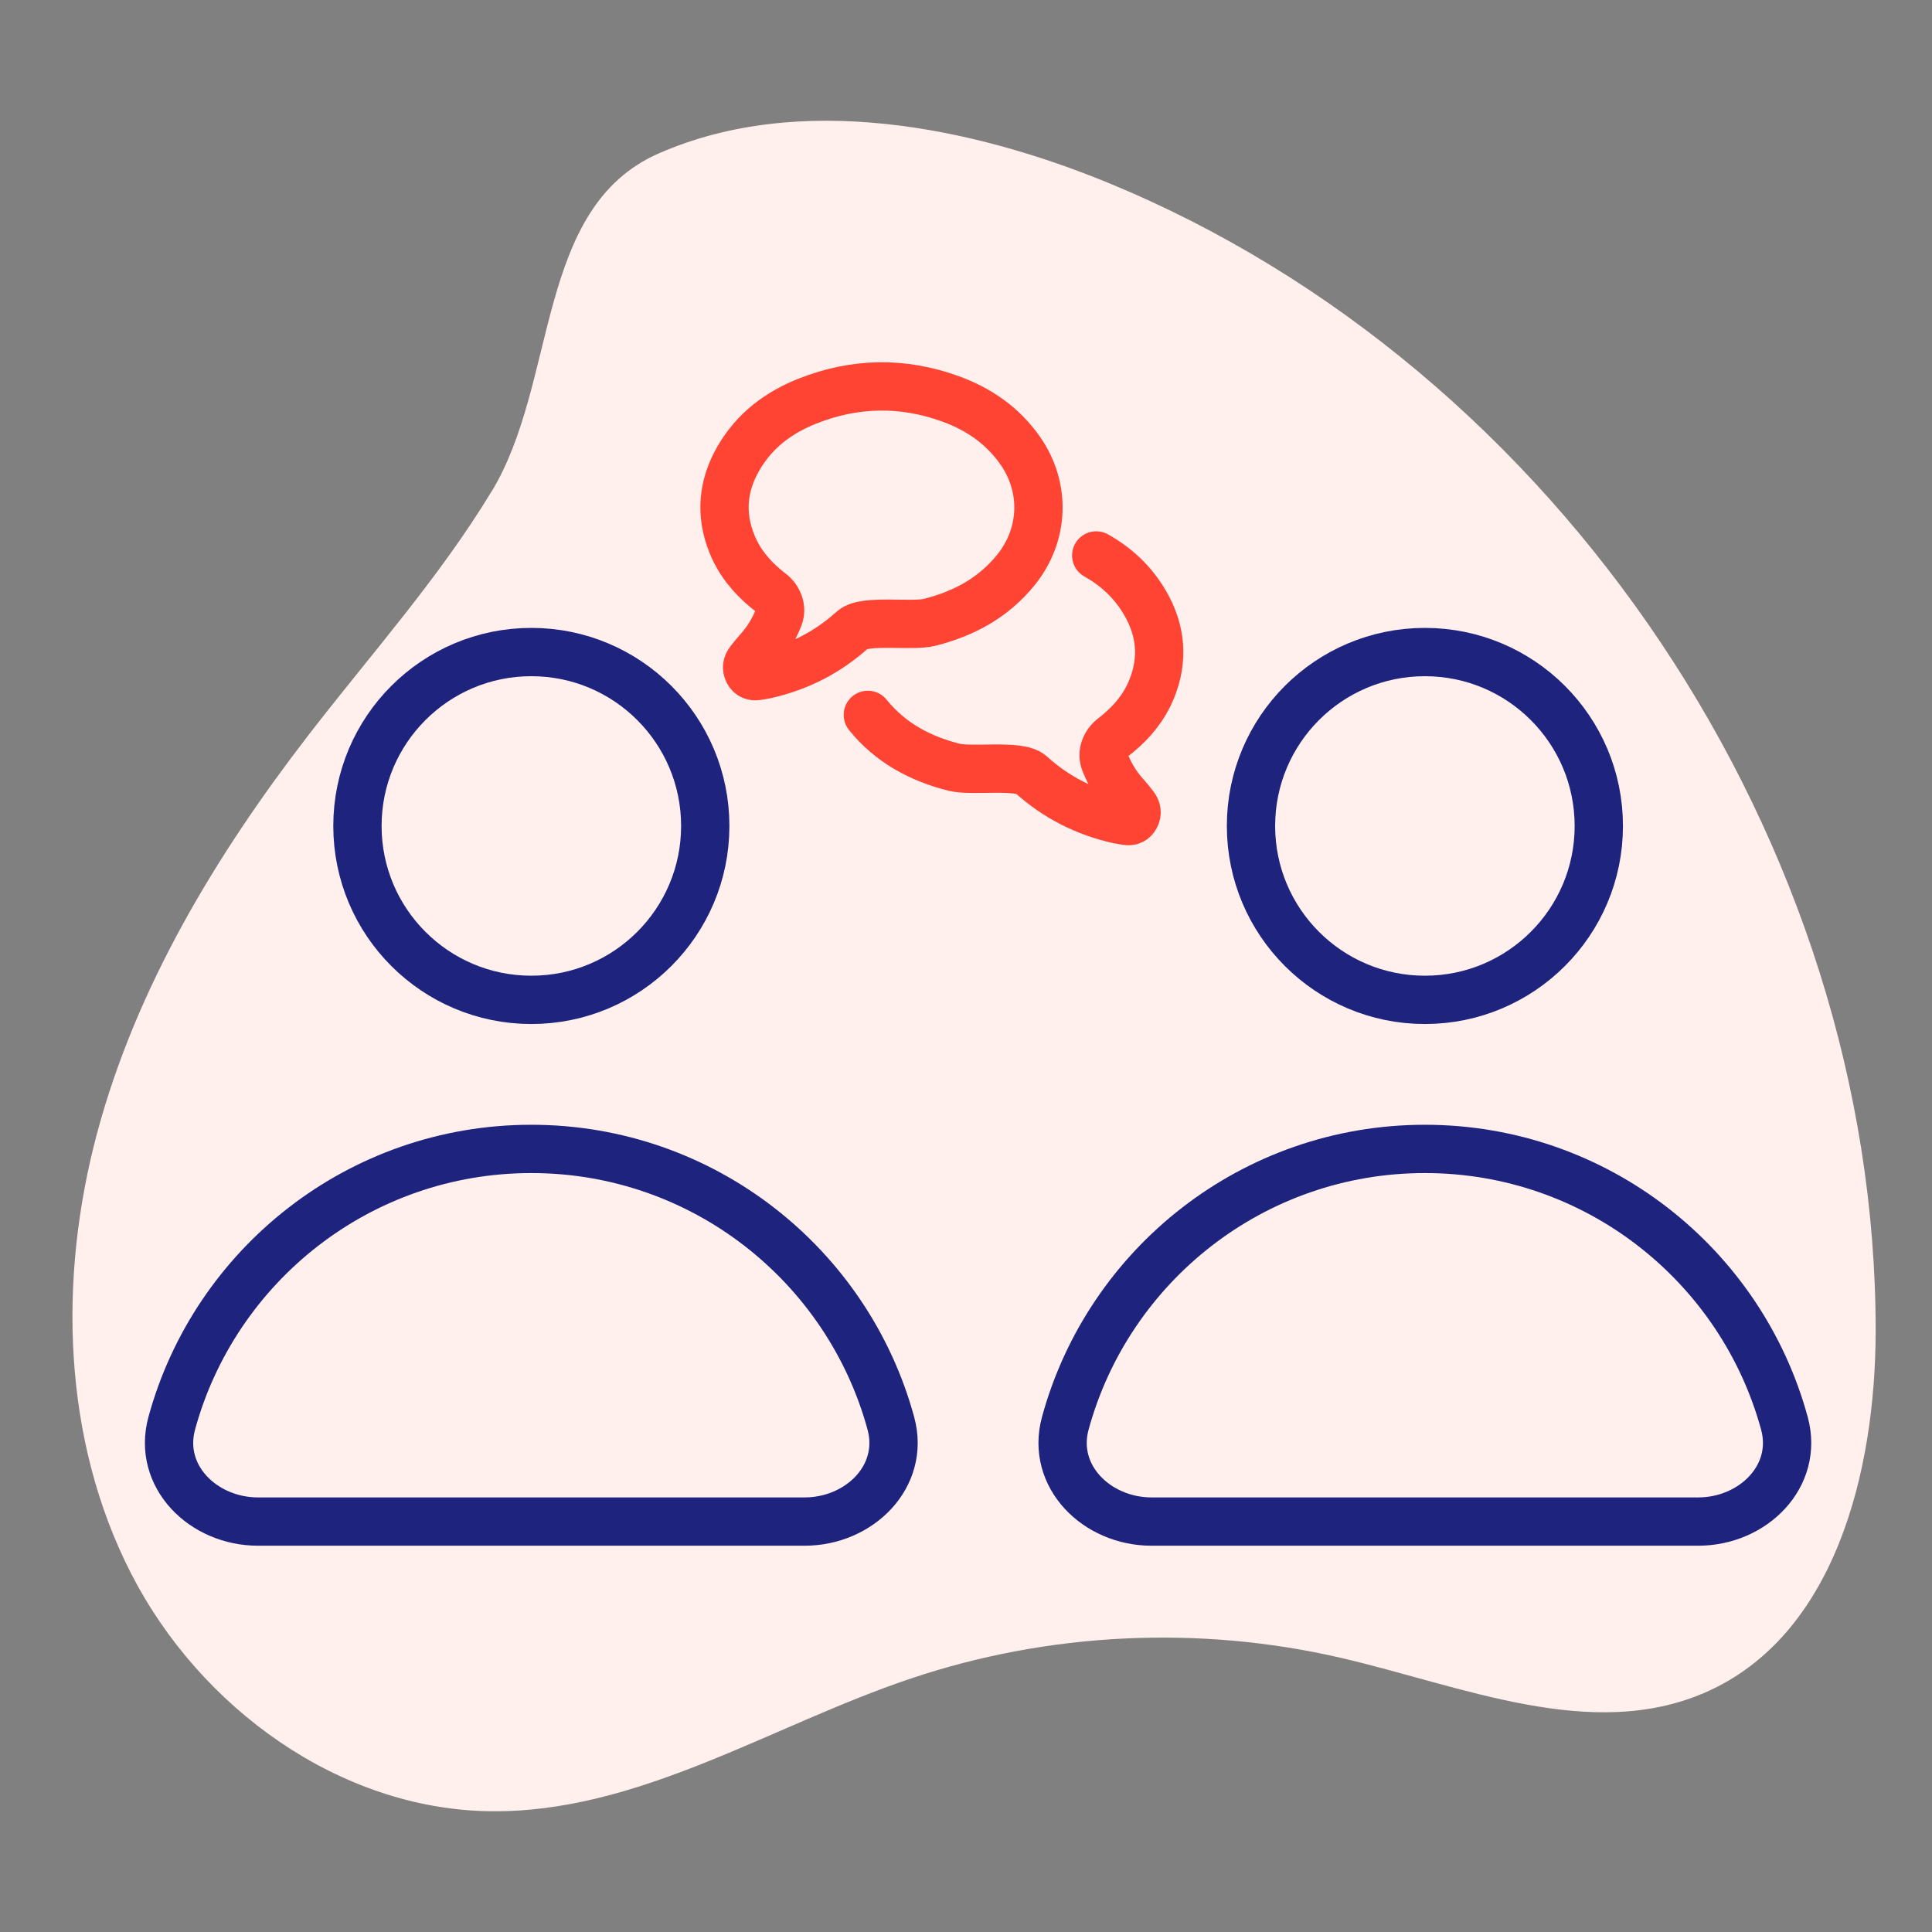 <svg xmlns="http://www.w3.org/2000/svg" width="80" height="80" viewBox="0 0 80 80" fill="none"><rect x="0" y="0" width="80" height="80" fill="#808080" stroke="none"/><path d="M20.349 20.359C18.161 23.967 15.325 27.128 12.75 30.468C8.939 35.414 5.644 40.872 4.025 46.904C2.406 52.935 2.583 59.61 5.434 65.167C8.285 70.724 14.054 74.914 20.287 74.999C26.419 75.083 31.901 71.457 37.718 69.503C43.425 67.586 49.657 67.29 55.522 68.648C60.546 69.813 65.885 72.143 70.613 70.08C75.966 67.746 77.662 60.958 77.667 55.105C77.681 34.879 64.562 15.253 45.894 7.573C40.23 5.248 33.119 3.792 27.278 6.352C22.149 8.597 23.114 15.812 20.353 20.359H20.349Z" fill="#FFEFED" style="mix-blend-mode:multiply"></path><path d="M22 47.574C14.886 47.574 8.896 52.389 7.111 58.937C6.514 61.13 8.412 63.005 10.684 63.005H33.316C35.588 63.005 37.486 61.13 36.889 58.937C35.104 52.389 29.114 47.574 22 47.574Z" stroke="#1E237E" stroke-width="2" stroke-linecap="round"></path><path d="M29.203 34.201C29.203 38.178 25.979 41.402 22.002 41.402C18.025 41.402 14.801 38.178 14.801 34.201C14.801 30.224 18.025 27 22.002 27C25.979 27 29.203 30.224 29.203 34.201Z" stroke="#1E237E" stroke-width="2" stroke-linecap="round"></path><path d="M59 47.574C51.886 47.574 45.896 52.389 44.111 58.937C43.514 61.13 45.412 63.005 47.684 63.005H70.316C72.588 63.005 74.486 61.13 73.889 58.937C72.104 52.389 66.114 47.574 59 47.574Z" stroke="#1E237E" stroke-width="2" stroke-linecap="round"></path><path d="M66.203 34.201C66.203 38.178 62.979 41.402 59.002 41.402C55.025 41.402 51.801 38.178 51.801 34.201C51.801 30.224 55.025 27 59.002 27C62.979 27 66.203 30.224 66.203 34.201Z" stroke="#1E237E" stroke-width="2" stroke-linecap="round"></path><path d="M35.935 29.602C36.887 30.777 38.118 31.416 39.499 31.768C40.249 31.959 42.188 31.632 42.687 32.071C43.738 33.023 44.944 33.626 46.284 33.93C46.406 33.957 46.531 33.975 46.654 33.994C46.81 34.018 46.938 33.972 47.019 33.814C47.099 33.657 47.069 33.514 46.97 33.383C46.854 33.233 46.736 33.083 46.61 32.944C46.243 32.542 45.952 32.069 45.751 31.553C45.607 31.183 45.768 30.781 46.083 30.539C46.15 30.488 46.215 30.436 46.28 30.382C46.883 29.883 47.383 29.285 47.69 28.526C48.188 27.296 48.076 26.108 47.423 24.979C46.911 24.093 46.211 23.459 45.392 23M31.72 24.382C31.785 24.436 31.851 24.488 31.917 24.539C32.232 24.781 32.393 25.183 32.249 25.553C32.048 26.07 31.757 26.542 31.39 26.944C31.264 27.083 31.146 27.233 31.03 27.384C30.93 27.514 30.901 27.657 30.981 27.814C31.061 27.972 31.189 28.018 31.346 27.994C31.469 27.975 31.594 27.957 31.716 27.93C33.056 27.626 34.262 27.023 35.313 26.071C35.812 25.632 37.751 25.959 38.501 25.768C39.882 25.416 41.113 24.777 42.065 23.602C43.24 22.15 43.315 20.192 42.246 18.661C41.5 17.594 40.493 16.925 39.339 16.509C37.364 15.796 35.39 15.835 33.438 16.608C32.26 17.075 31.254 17.808 30.577 18.979C29.924 20.108 29.812 21.296 30.31 22.526C30.617 23.285 31.117 23.883 31.72 24.382Z" stroke="#FF4434" stroke-width="2" stroke-linecap="round"></path></svg>